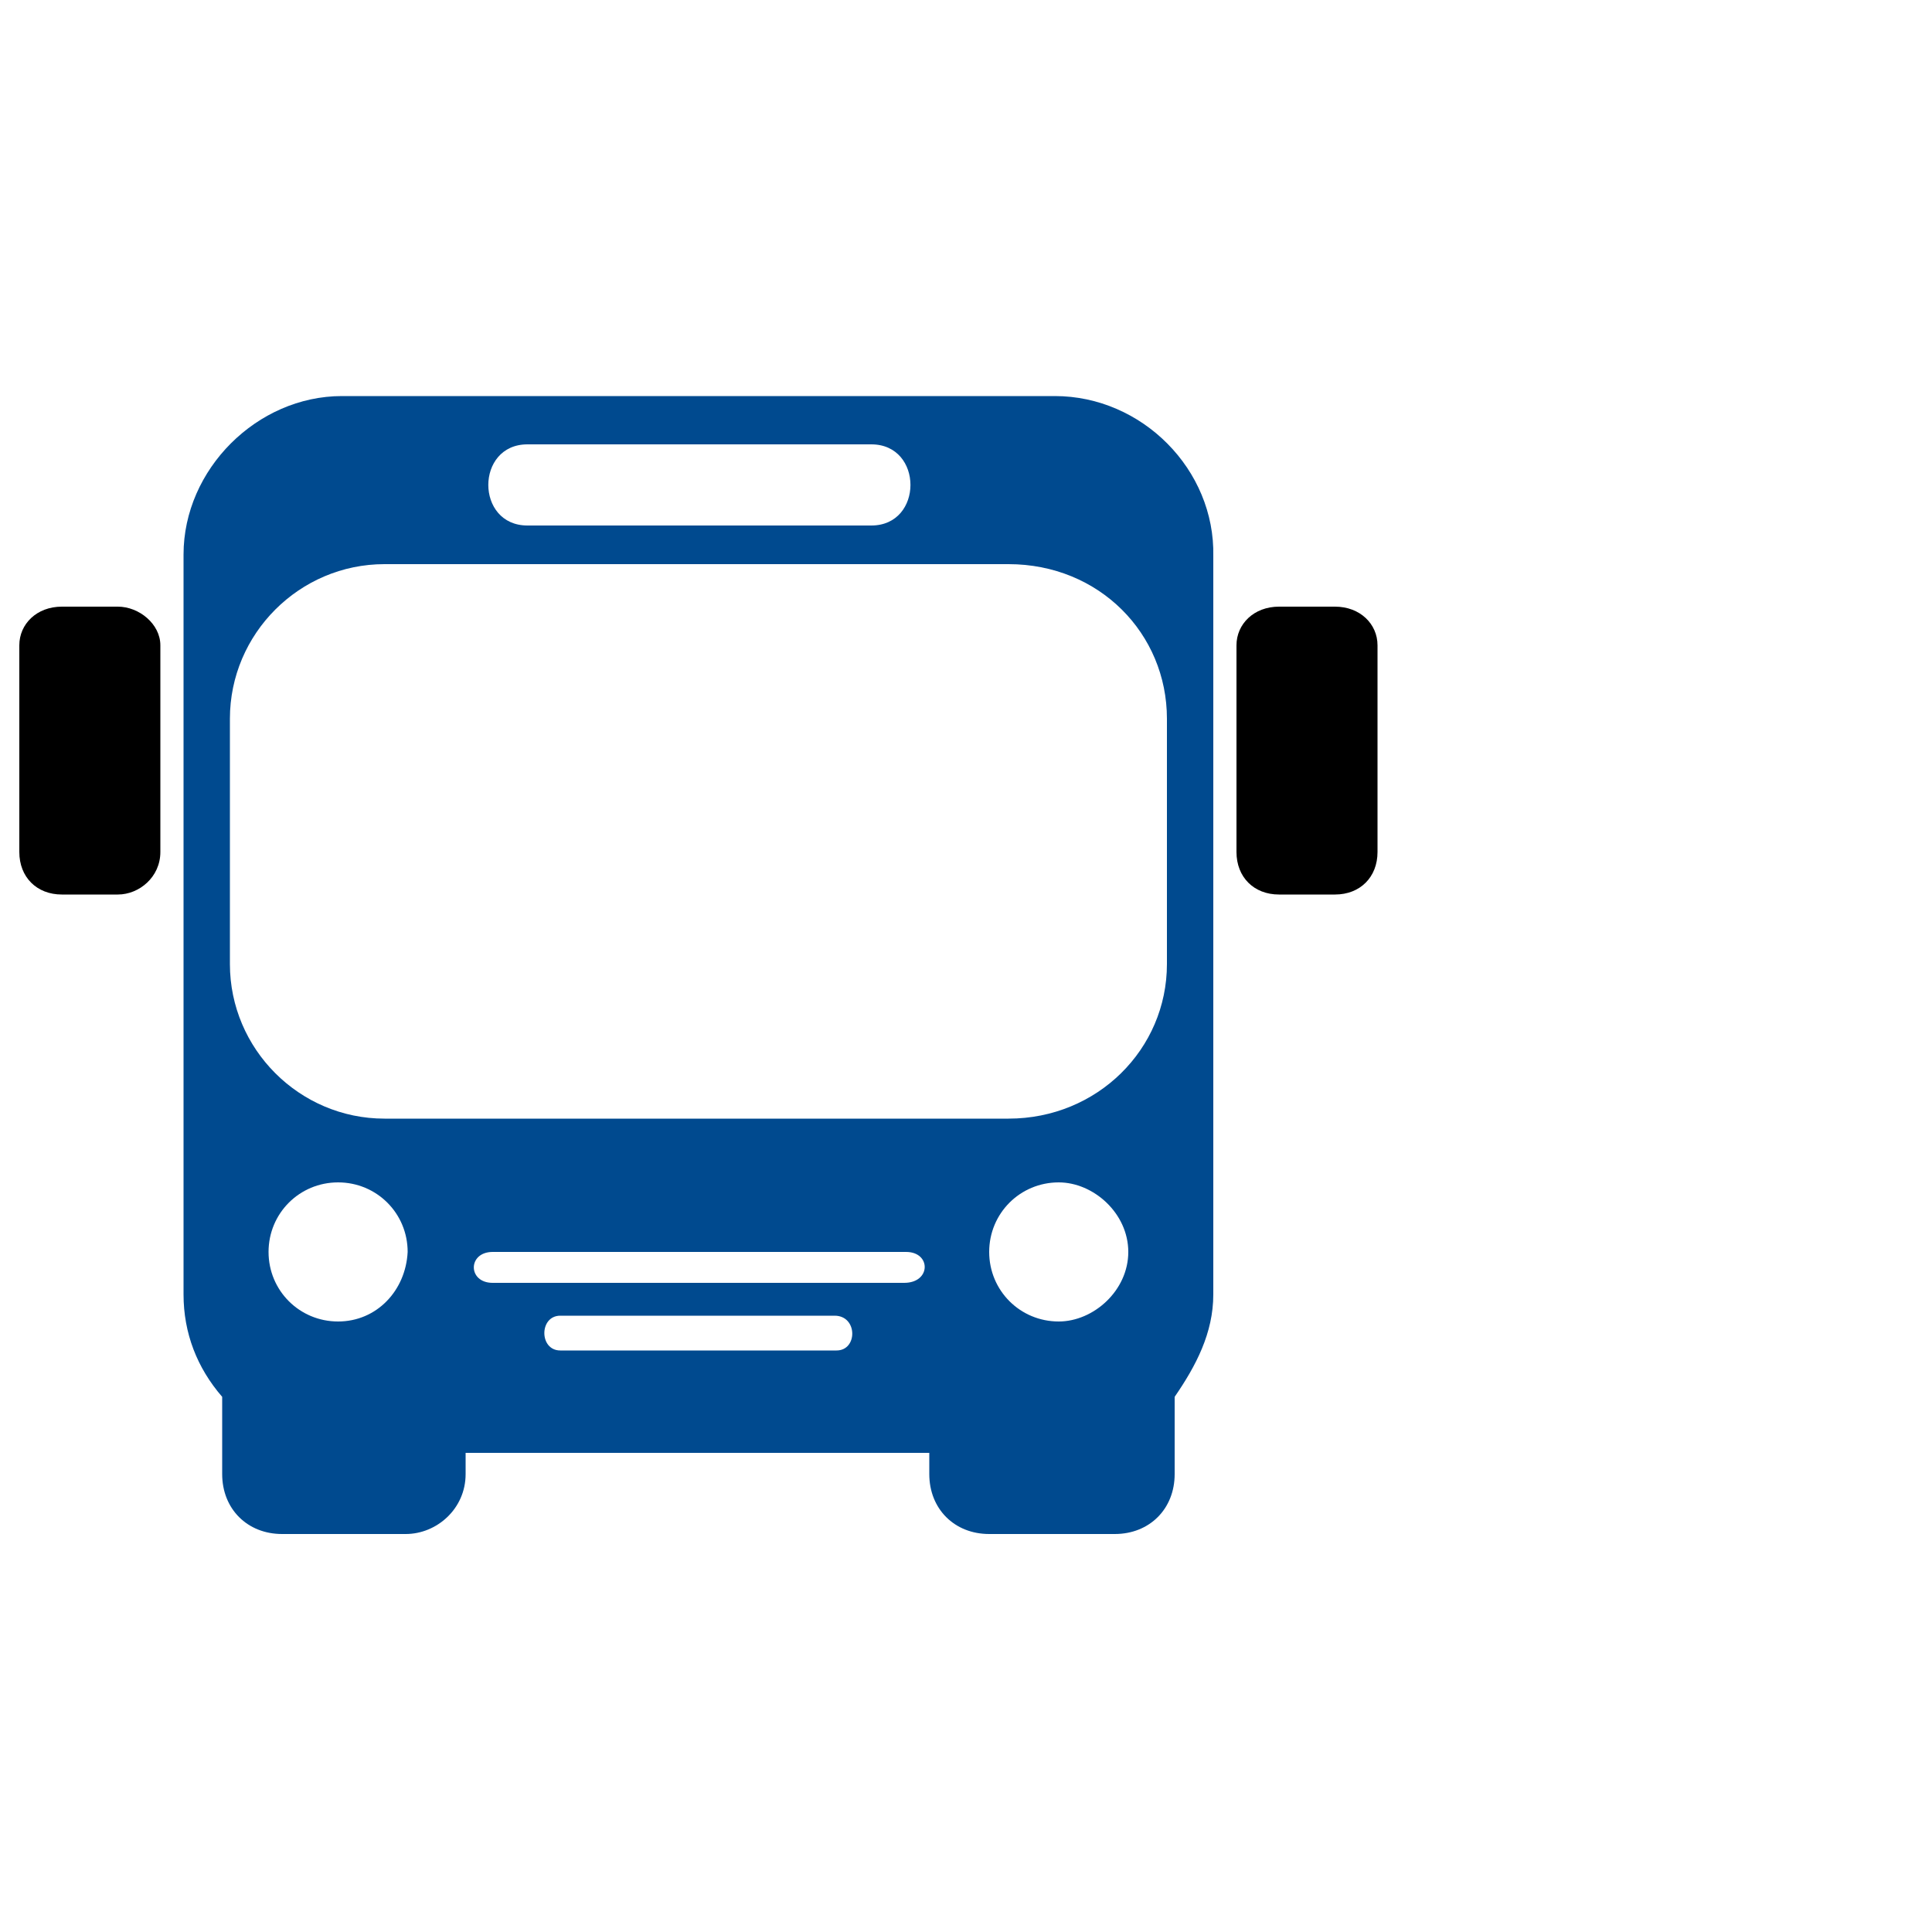 <svg xmlns="http://www.w3.org/2000/svg" xmlns:xlink="http://www.w3.org/1999/xlink" version="1.1" id="Layer_1" x="0px" y="0px" width="100px" height="100px" viewBox="0 0 100 100" style="enable-background:new 0 0 100 100;" xml:space="preserve">
<style type="text/css">
	.st0{fill:#004a8f;}
</style>
<g>
	<path d="M69.1,31.4h-2.9c-1.3,0-2.2,0.9-2.2,2v10.7c0,1.3,0.9,2.2,2.2,2.2h2.9c1.3,0,2.2-0.9,2.2-2.2V33.4   C71.3,32.3,70.4,31.4,69.1,31.4"/>
	<path class="st0" d="M60.4,49.9c0,4.4-3.6,8-8.2,8H19.9c-4.4,0-8-3.6-8-8V37.2c0-4.4,3.6-8,8-8h32.3c4.7,0,8.2,3.6,8.2,8V49.9z    M54.8,68.4c-2,0-3.6-1.6-3.6-3.6c0-2,1.6-3.6,3.6-3.6c1.8,0,3.6,1.6,3.6,3.6C58.4,66.8,56.6,68.4,54.8,68.4 M46.8,66.4H25.5   c-1.3,0-1.3-1.6,0-1.6h21.4C48.2,64.8,48.2,66.4,46.8,66.4 M43.3,69.9H29c-1.1,0-1.1-1.8,0-1.8h14.2C44.4,68.1,44.4,69.9,43.3,69.9    M17.5,68.4c-2,0-3.6-1.6-3.6-3.6c0-2,1.6-3.6,3.6-3.6c2,0,3.6,1.6,3.6,3.6C21,66.8,19.5,68.4,17.5,68.4 M27.3,23h17.8   c2.7,0,2.7,4.2,0,4.2H27.3C24.6,27.2,24.6,23,27.3,23 M54.6,20.5H17.7c-4.4,0-8.2,3.8-8.2,8.2V67c0,2,0.7,3.8,2,5.3v4   c0,1.8,1.3,3.1,3.1,3.1H21c1.6,0,3.1-1.3,3.1-3.1v-1.1h24v1.1c0,1.8,1.3,3.1,3.1,3.1h6.5c1.8,0,3.1-1.3,3.1-3.1v-4   c1.1-1.6,2-3.3,2-5.3V28.8C62.9,24.3,59.1,20.5,54.6,20.5"/>
	<path d="M3.2,31.4h2.9c1.1,0,2.2,0.9,2.2,2v10.7c0,1.3-1.1,2.2-2.2,2.2H3.2c-1.3,0-2.2-0.9-2.2-2.2V33.4C1,32.3,1.9,31.4,3.2,31.4"/>
</g>
</svg>